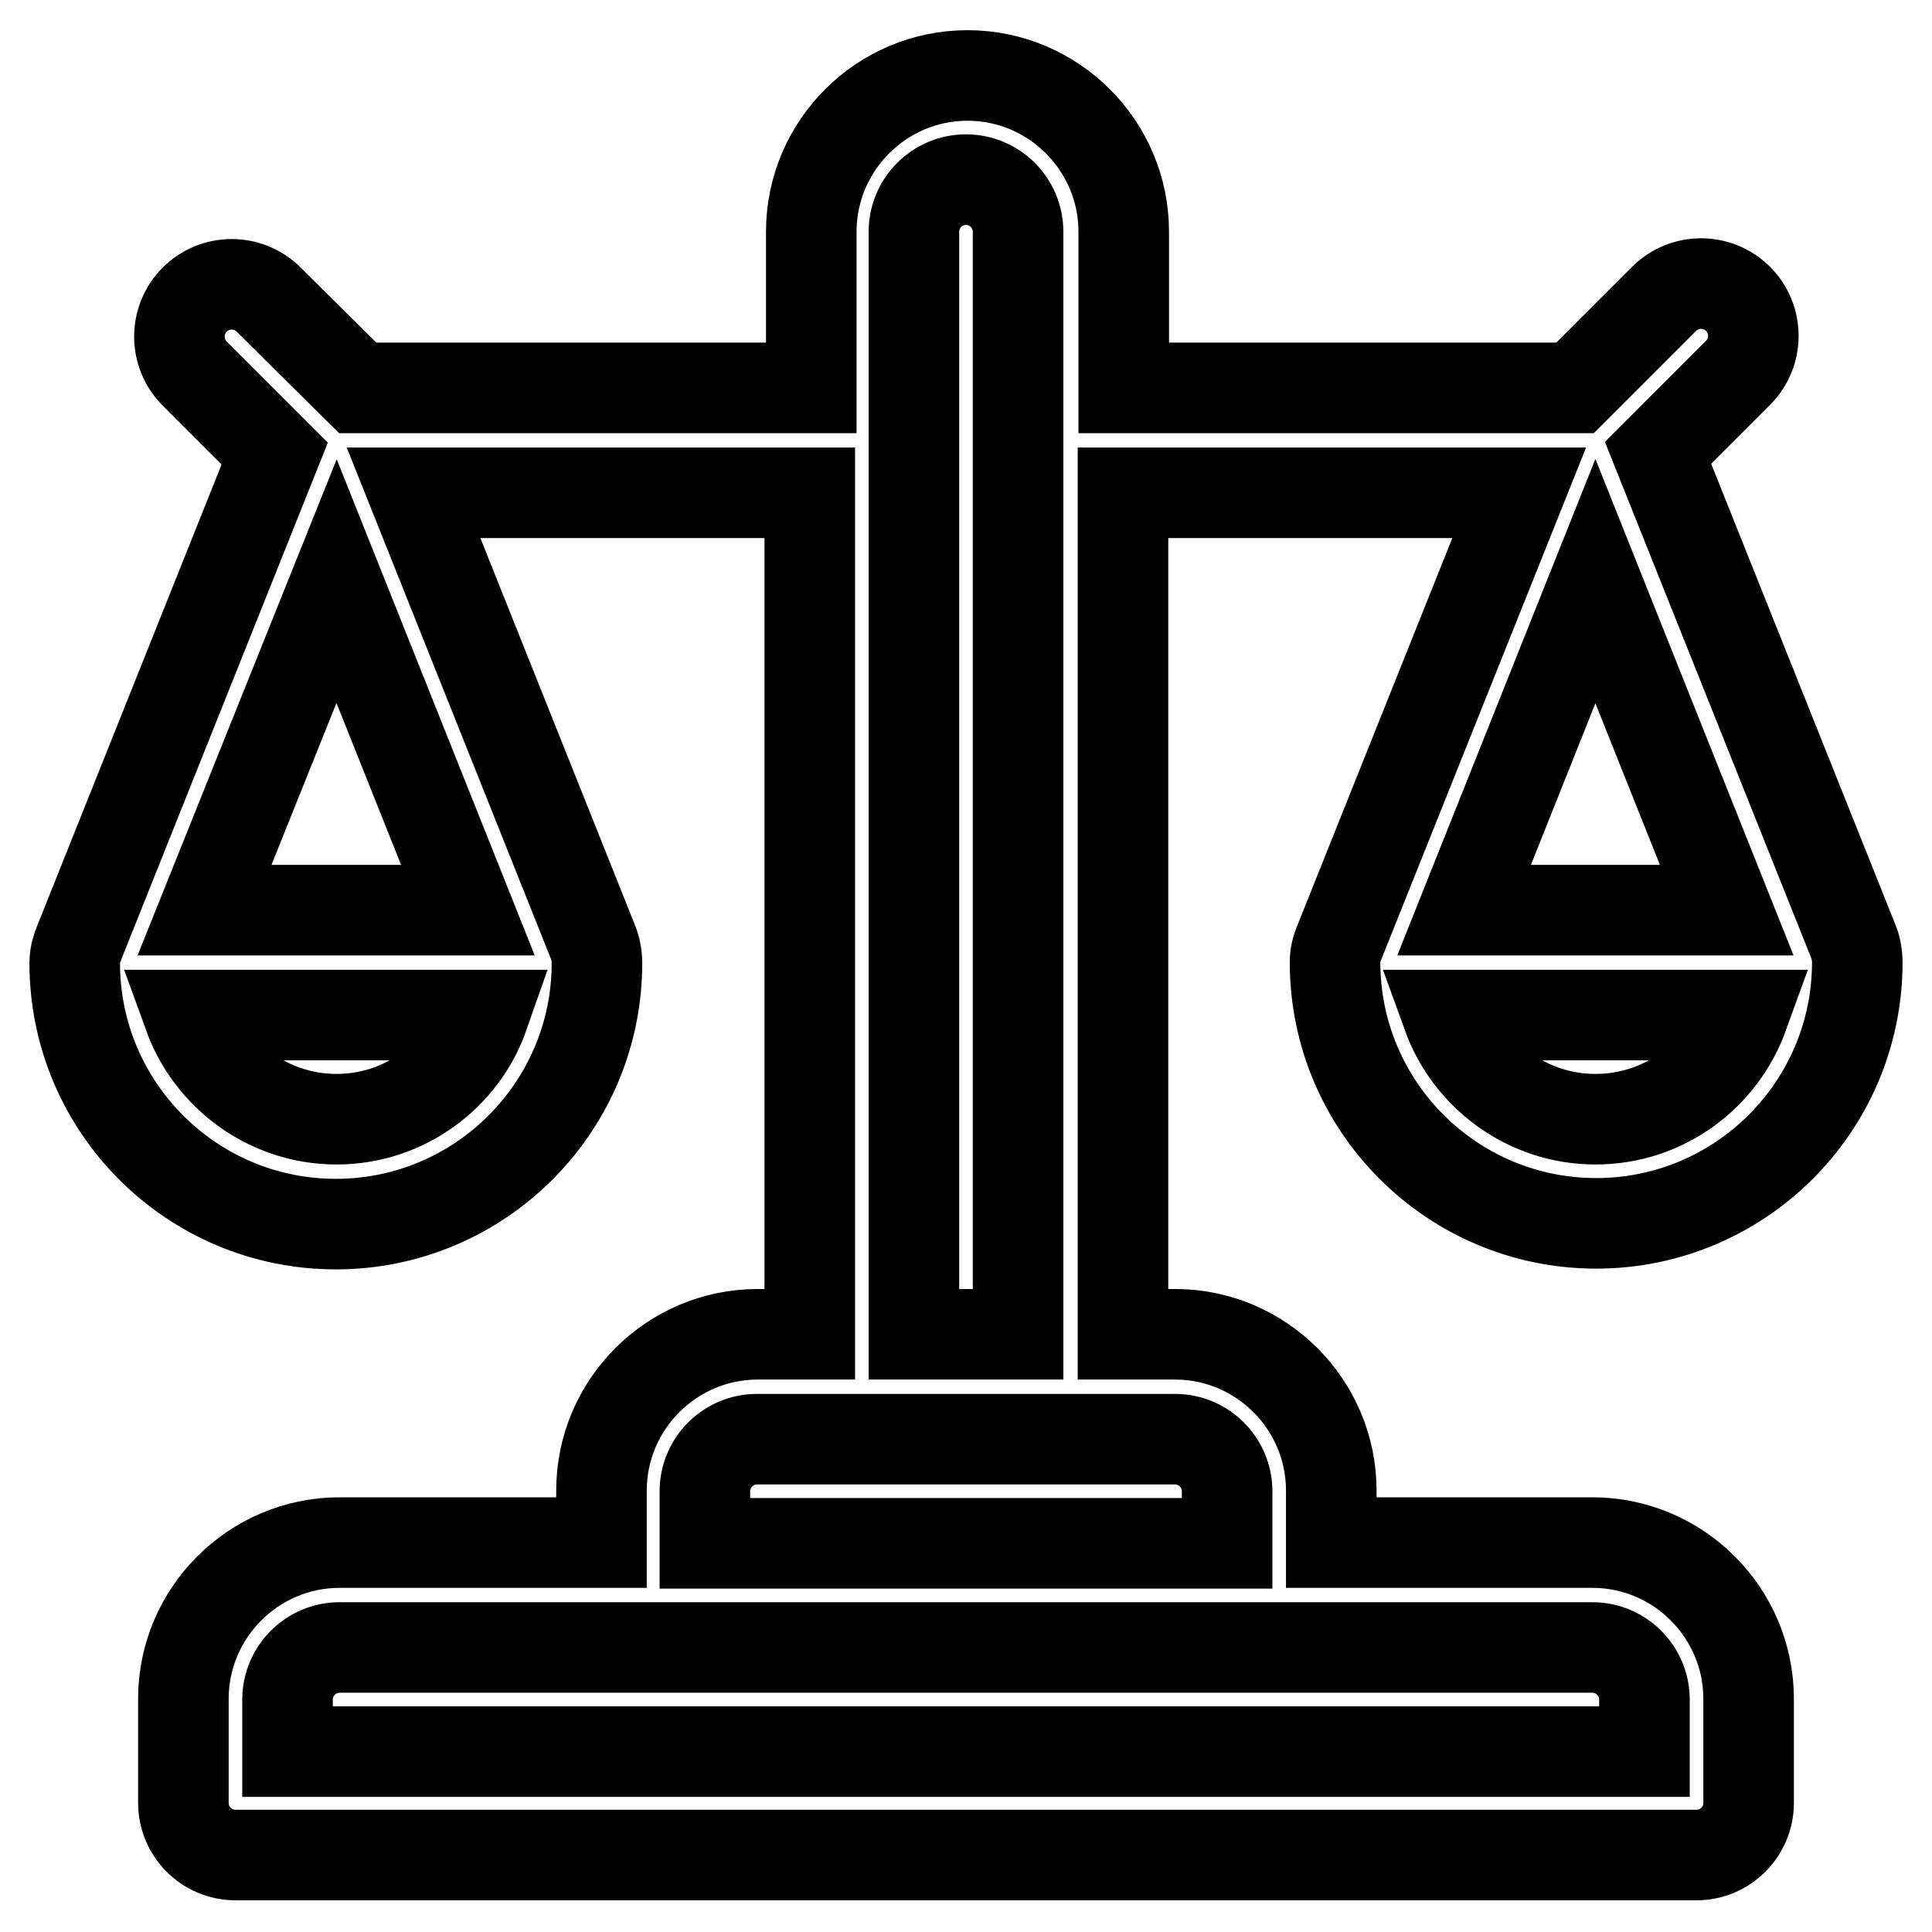 <?xml version="1.0" encoding="utf-8"?>
<!-- Svg Vector Icons : http://www.onlinewebfonts.com/icon -->
<!DOCTYPE svg PUBLIC "-//W3C//DTD SVG 1.1//EN" "http://www.w3.org/Graphics/SVG/1.1/DTD/svg11.dtd">
<svg version="1.1" xmlns="http://www.w3.org/2000/svg" xmlns:xlink="http://www.w3.org/1999/xlink" x="0px" y="0px" viewBox="0 0 256 256" enable-background="new 0 0 256 256" xml:space="preserve">
<g> <path stroke-width="12" fill-opacity="0" stroke="#000000"  d="M176.9,127.5c0,19.1,15.5,34.6,34.6,34.6s34.6-15.5,34.6-34.6c0-0.9-0.2-2-0.5-2.7l-25.9-64.8l10.6-10.6 c2.7-2.7,2.7-7.1,0-9.8c-2.7-2.7-7.1-2.7-9.8,0l0,0l-11.8,11.8h-59.8V30.7c0-11.4-9.3-20.7-20.7-20.7c-11.4,0-20.7,9.3-20.7,20.7 v20.7H47.4L35.6,39.7c-2.7-2.7-7.1-2.7-9.8,0c-2.7,2.7-2.7,7.1,0,9.8l10.6,10.6l-25.9,64.8c-0.1,0.3-0.2,0.6-0.3,0.8 c-0.2,0.6-0.3,1.3-0.3,1.9c0,19.1,15.5,34.6,34.6,34.6s34.6-15.5,34.6-34.6c0-0.9-0.2-2-0.5-2.7L54.8,65.3h52.5v111.5h-6.9 c-11.4,0-20.7,9.3-20.7,20.7v6.9H45c-11.4,0-20.7,9.3-20.7,20.7v13.8c0,3.8,3.1,6.9,6.9,6.9h193.6c3.8,0,6.9-3.1,6.9-6.9v-13.8 c0-11.4-9.3-20.7-20.7-20.7h-34.6v-6.9c0-11.4-9.3-20.7-20.7-20.7h-6.9V65.3h52.5l-23.8,59.5C177.1,125.7,176.9,126.6,176.9,127.5 L176.9,127.5z M44.6,148.3c-9,0-16.7-5.8-19.6-13.8h39.1C61.3,142.5,53.6,148.3,44.6,148.3z M62,120.6H27.1L44.6,77L62,120.6z  M121.1,30.7c0-3.8,3.1-6.9,6.9-6.9c3.8,0,6.9,3.1,6.9,6.9v146.1h-13.8V30.7z M211,218.3c3.8,0,6.9,3.1,6.9,6.9v6.9H38.1v-6.9 c0-3.8,3.1-6.9,6.9-6.9H211z M155.7,190.7c3.8,0,6.9,3.1,6.9,6.9v6.9H93.4v-6.9c0-3.8,3.1-6.9,6.9-6.9H155.7z M211.4,77l17.4,43.6 H194L211.4,77L211.4,77z M231,134.5c-2.9,8-10.5,13.8-19.6,13.8c-9,0-16.7-5.8-19.6-13.8H231L231,134.5z"/></g>
</svg>